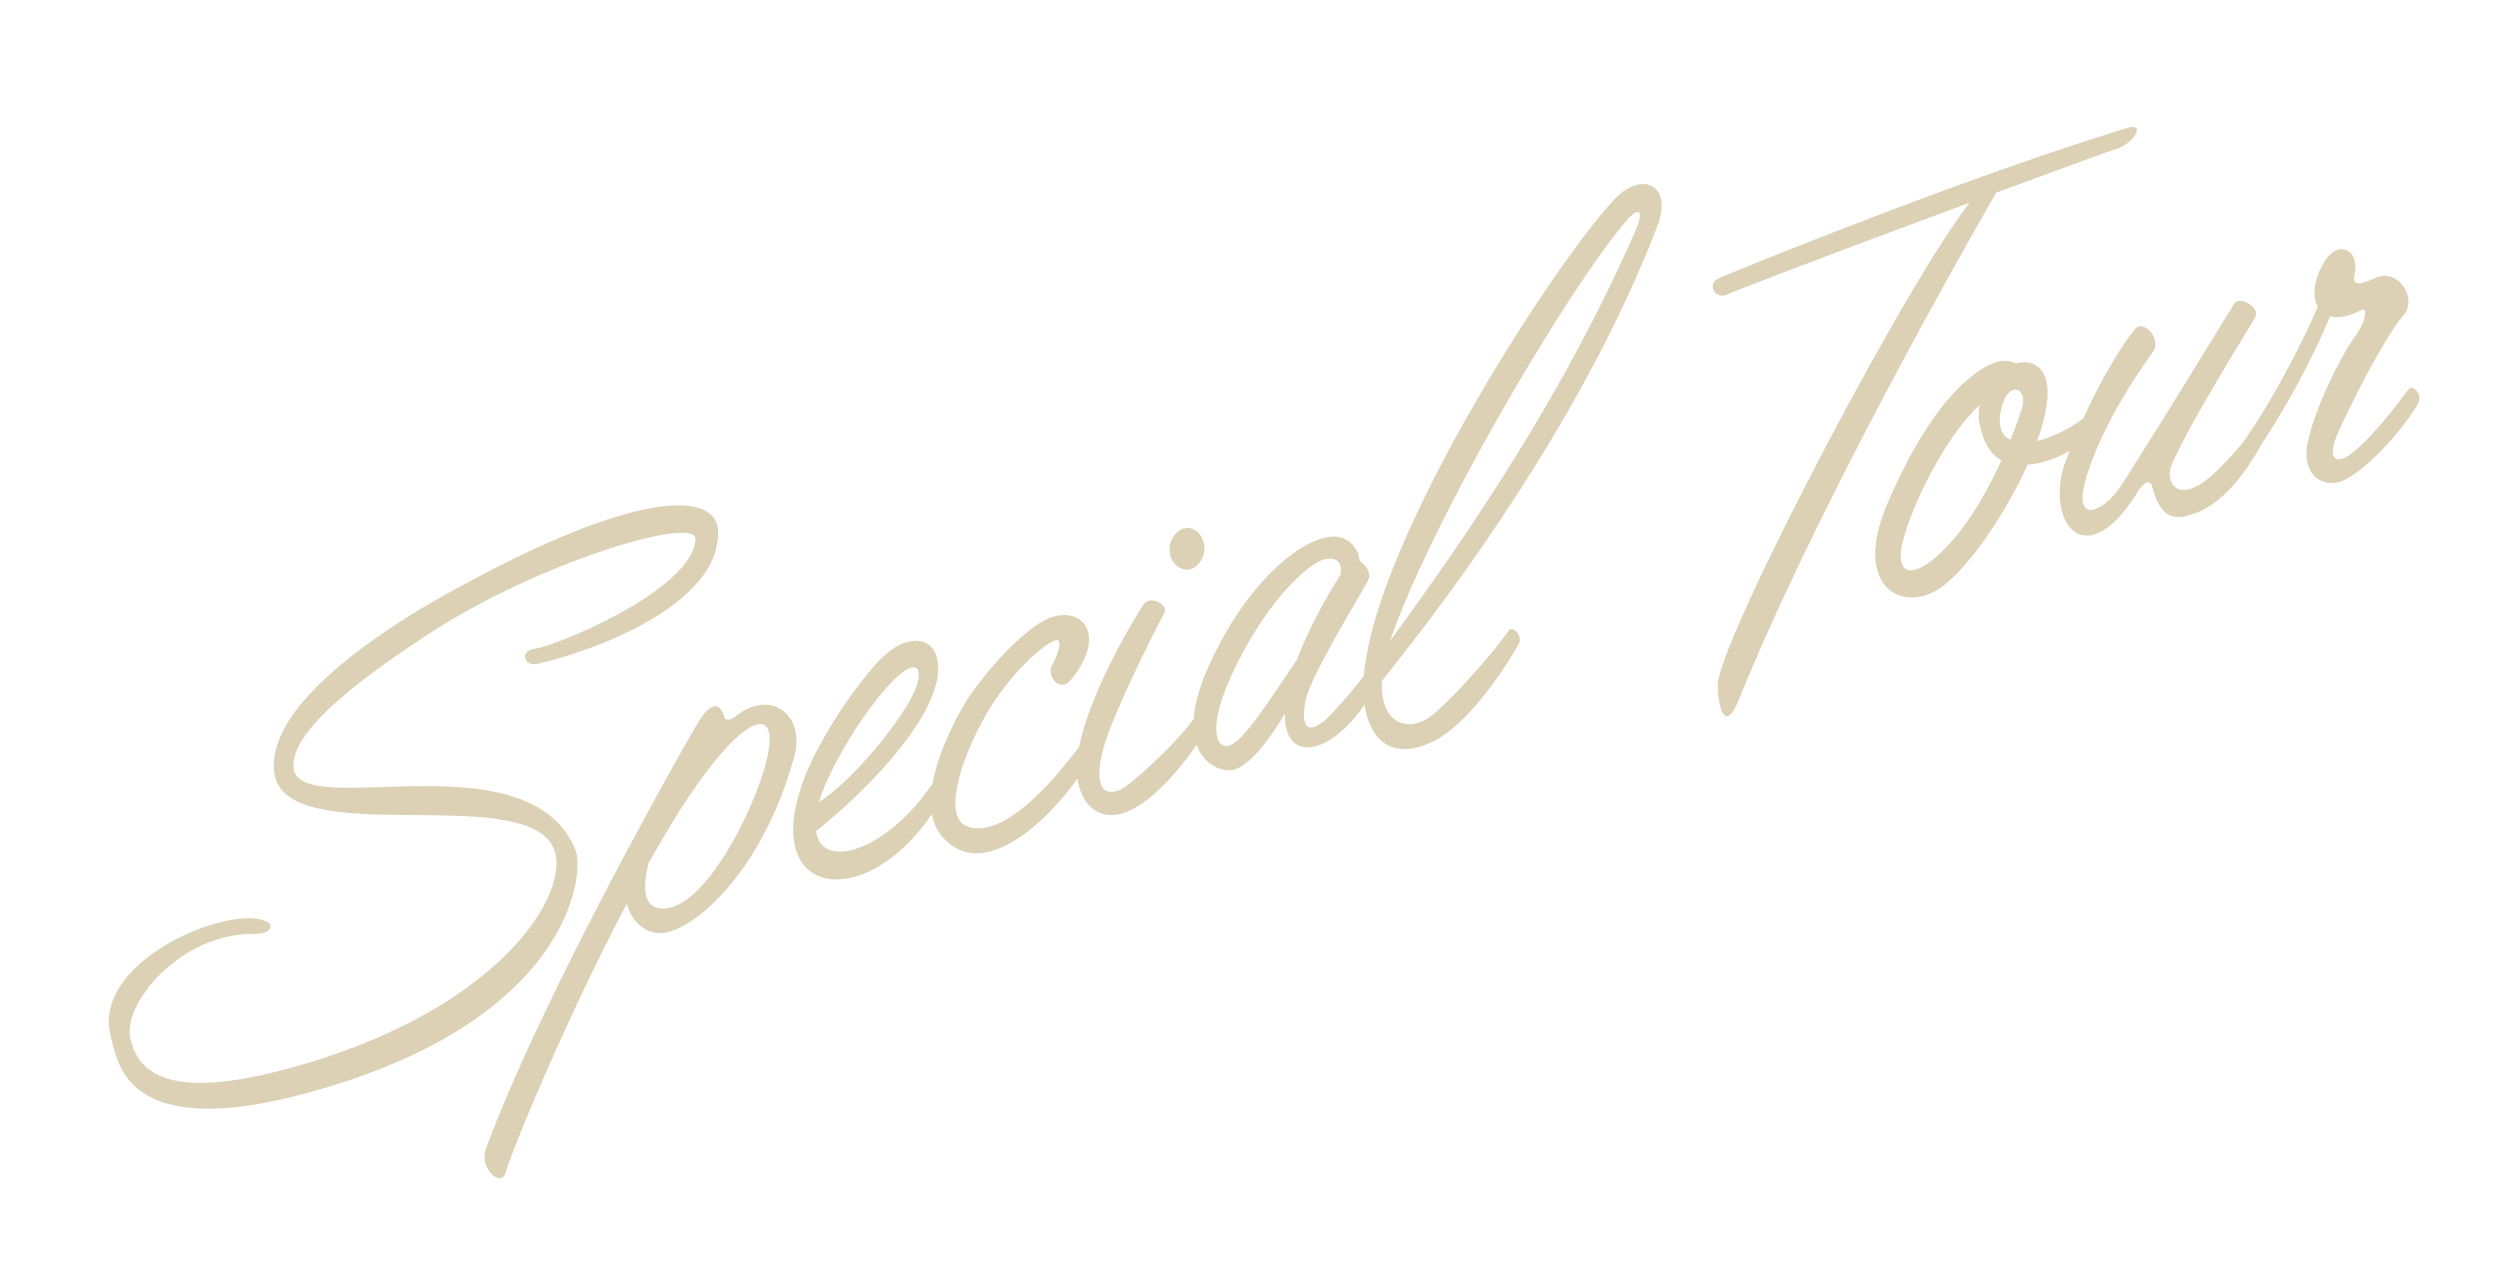 <svg xmlns="http://www.w3.org/2000/svg" width="548" height="277" viewBox="0 0 548 277">
  <path d="M112-72c-3.2-.32-3.04,3.36.16,3.36,17.28.48,42.56-3.68,45.6-18.08,1.6-8.16-14.24-13.28-58.24-2.56-13.76,3.2-47.2,12.8-49.44,28.64-2.56,17.92,55.52,16,54.88,33.28-.32,10.4-22.24,30.24-69.12,30.24-27.2,0-31.52-7.84-31.36-15.2C4.64-20.16,21.12-32,36.8-27.52c3.04.8,4.64-.48,3.36-1.76C34.08-35.36.48-31.36.48-13.92.48-8.32-2.56,9.12,38.4,9.12c60.48,0,71.68-30.88,71.04-36.16C106.08-53.92,52.8-48.8,54.4-60.32c.8-5.44,9.12-12,36.64-20.96,27.68-8.96,63.04-9.76,61.44-4.8C149.12-75.68,117.76-71.36,112-72Zm12.16,51.84c3.2-3.2,6.24-6.24,9.12-8.96,18.56-16.96,26.08-16.96,23.2-9.28-3.04,8.48-21.44,30.72-31.36,28.8C120.16-10.56,121.6-15.52,124.16-20.16Zm24.32-26.72c0-1.28-.48-5.28-5.76-.32C136.8-41.44,93.76,2.4,73.44,31.2c-2.4,3.52.96,9.12,2.88,6.08C78.88,32.96,97.92,8,117.28-12.8c-.16,3.68,2.24,8.64,7.68,8.32,8-.32,24-9.28,36.16-30.08,4.64-8-1.12-16-10.72-11.52C151.68-46.56,148.48-45.12,148.48-46.88Zm15.2,23.52a40.329,40.329,0,0,1,3.52-4.8,94.72,94.72,0,0,1,14.4-13.6c12.48-9.28,12.96-3.52,6.4,2.72C184.16-35.2,172.96-26.56,163.68-23.36Zm25.92,6.4c1.76-1.76-.16-4.64-1.28-3.52-13.12,11.2-28,11.84-26.88,3.04,4.48-1.92,17.44-8,26.88-16.32,15.68-13.6,7.36-24.32-5.6-15.04a99.063,99.063,0,0,0-18.4,16.48C142.72-6.4,168.16,4.48,189.6-16.96Zm32.48-3.52c-.32.32-2.08,1.6-4.32,3.2-6.24,4.64-18.24,11.84-24.16,7.36-4.8-3.52,3.36-16,12.16-24.16,8.32-7.52,16.64-10.72,17.6-10.08,1.12.64-1.28,3.68-2.72,5.28-1.44,1.44,0,5.76,2.88,4.16a16.934,16.934,0,0,0,4.64-4.16c5.44-6.88-.16-12.48-8-9.76s-17.44,9.92-20.8,13.44c-5.92,6.08-16,18.24-11.2,26.72,6.72,12.32,26.56.16,35.2-8.48C225.12-18.72,223.2-21.6,222.08-20.48Zm-2.4,8.96c.16,2.88.96,4.64,2.4,5.92,6.88,6.4,22.4-5.92,28-11.36,1.6-1.76-.16-4.64-1.44-3.52-5.44,4.8-17.92,11.04-20.16,11.52-6.24,1.12-5.28-5.6,2.56-15.52,6.4-8.32,14.72-17.44,16.64-19.52,1.12-1.12-1.92-4.64-4.16-2.72C242.4-45.76,218.72-23.84,219.68-11.52Zm38.08-48.8c-2.4-1.12-5.28,1.28-5.6,3.84a4.191,4.191,0,0,0,2.24,4.64c2.4.96,4.96-1.44,5.44-3.84C260-57.6,259.52-59.52,257.76-60.32Zm27.2,14.24c1.6.16,3.36,1.12,2.08,4.16A108.354,108.354,0,0,0,272.8-26.24c-11.2,9.6-18.4,16.48-20.64,13.44-1.6-2.24.64-8.8,10.72-19.2C272.8-42.24,282.08-46.56,284.96-46.08Zm-17.6,30.4c-2.88,10.24,6.4,11.2,15.84,3.84,1.76-1.44,4-3.2,5.92-5.12,1.76-1.76-.16-4.64-1.28-3.52a100.1,100.1,0,0,1-9.92,7.04c-4.32,2.88-9.12,4.16-5.6-3.52,2.4-5.28,19.04-20.64,20.48-22.56.8-1.28,0-3.2-.96-4.32a5.74,5.74,0,0,0-1.92-5.44c-4.48-4.16-20.48.8-35.04,18.08-14.4,16.8-5.76,24.16-1.76,24.48C256.8-6.56,262.24-10.72,267.36-15.68Zm26.4-9.44c16-23.68,58.08-64.8,74.08-75.68,2.56-1.76,4.8-1.76.8,3.2C348.32-72.32,324.48-49.76,293.76-25.12ZM298.08-1.6c7.04-1.76,16.32-9.12,22.56-15.36,1.76-1.76-.16-4.64-1.28-3.52C314.88-16.64,301.76-8,297.28-6.56c-5.6,1.6-10.24-2.08-7.52-10.56,32.32-23.68,63.2-51.84,84-80.48,5.92-8,0-12.64-7.04-8.48C351.2-96.8,300-50.72,287.52-22.4a27.44,27.44,0,0,0-1.6,4.16l-1.76,1.76c-1.28,1.28-.8,4,.32,3.2l.32-.32C283.52-4.48,288.16.8,298.08-1.6Zm149.44-84c14.4-1.28,26.08-2.4,27.52-2.4,4.16,0,8.48-4,3.84-3.84-38.08,1.28-92.16,8.16-95.04,8.64s-1.92,4.64,1.28,3.84c1.76-.32,31.36-3.36,56.16-5.6-19.04,14.4-77.76,78.4-80.64,87.68-1.12,4-1.6,11.36,3.68,4.32C391.84-29.44,438.24-76.32,447.52-85.6ZM436.48-32.48c-1.76-1.44-2.08-4.16.48-8.16,2.88-4.32,6.24-1.6,3.68,2.24A70.065,70.065,0,0,1,436.48-32.48ZM432-41.6a9.846,9.846,0,0,0-1.12,3.68c-.16,2.72-.16,6.72,2.56,9.28-1.6,1.92-3.52,4.16-5.92,6.56-14.24,14.4-27.36,16-17.76,2.08C416-29.12,424.96-37.92,432-41.6Zm9.92-6.72c-.8-.8-2.72-2.08-6.72-.96-6.72,1.76-16.48,8.16-28.64,23.68-12,15.52-2.56,24.16,7.2,20.32,7.36-3.04,17.6-12,24.96-20.96a17.721,17.721,0,0,0,3.04.32c11.2.16,20.32-8,21.44-9.76,1.12-2.08-3.2-2.24-4.48-.8-3.52,3.68-11.04,5.92-16.64,5.76a40.8,40.8,0,0,0,3.52-5.92C449.6-44.8,446.4-48.32,441.92-48.32ZM468.64-6.4c8.16.64,15.36-5.44,20.48-10.56,1.76-1.76-.16-4.64-1.28-3.52-3.2,2.72-9.92,6.88-12.64,7.84-7.36,2.72-8.16-2.4-6.08-5.28,6.4-8.16,24.96-25.28,26.24-26.72,1.44-1.76-2.08-5.28-3.68-4-1.28,1.12-23.04,21.92-34.56,32.32-5.12,4.48-12.48,5.6-6.72-3.84C457.76-32,469.92-41.44,471.84-43.2c2.4-2.24-.48-7.36-2.72-5.6-.96.64-10.24,7.52-21.92,23.68-8.16,11.04-3.2,26.24,13.12,11.04,2.72-2.56,3.52-1.6,3.52-.48C463.84-9.92,464.8-6.88,468.64-6.4Zm37.44,1.12c5.92-1.76,14.4-7.36,18.72-11.68,1.76-1.76-.16-4.64-1.28-3.52-5.44,4.32-11.36,8.48-15.2,10.08-3.68,1.76-6.56.64-2.08-4.96,6.4-7.84,16.16-18.24,20.48-21.12,4.16-2.88,1.44-10.08-3.2-9.6-4.48.64-6.08.64-4.64-2.24,2.08-4.16-1.12-7.84-5.28-4.48-2.4,1.92-5.44,6.24-4.48,9.6-5.28,6.72-15.2,17.6-23.36,24.32-1.12.96-.48,5.44,2.72,2.4a176.443,176.443,0,0,0,22.72-24c1.92,1.12,4.8.96,6.72.48,2.24-.48.16,3.04-2.88,5.44S503.36-22.88,499.36-15.2C495.68-8,500.48-3.52,506.08-5.28Z" transform="matrix(0.966, -0.259, 0.259, 0.966, 27.444, 240.825)" fill="#9b792b" opacity="0.35"/>
</svg>
